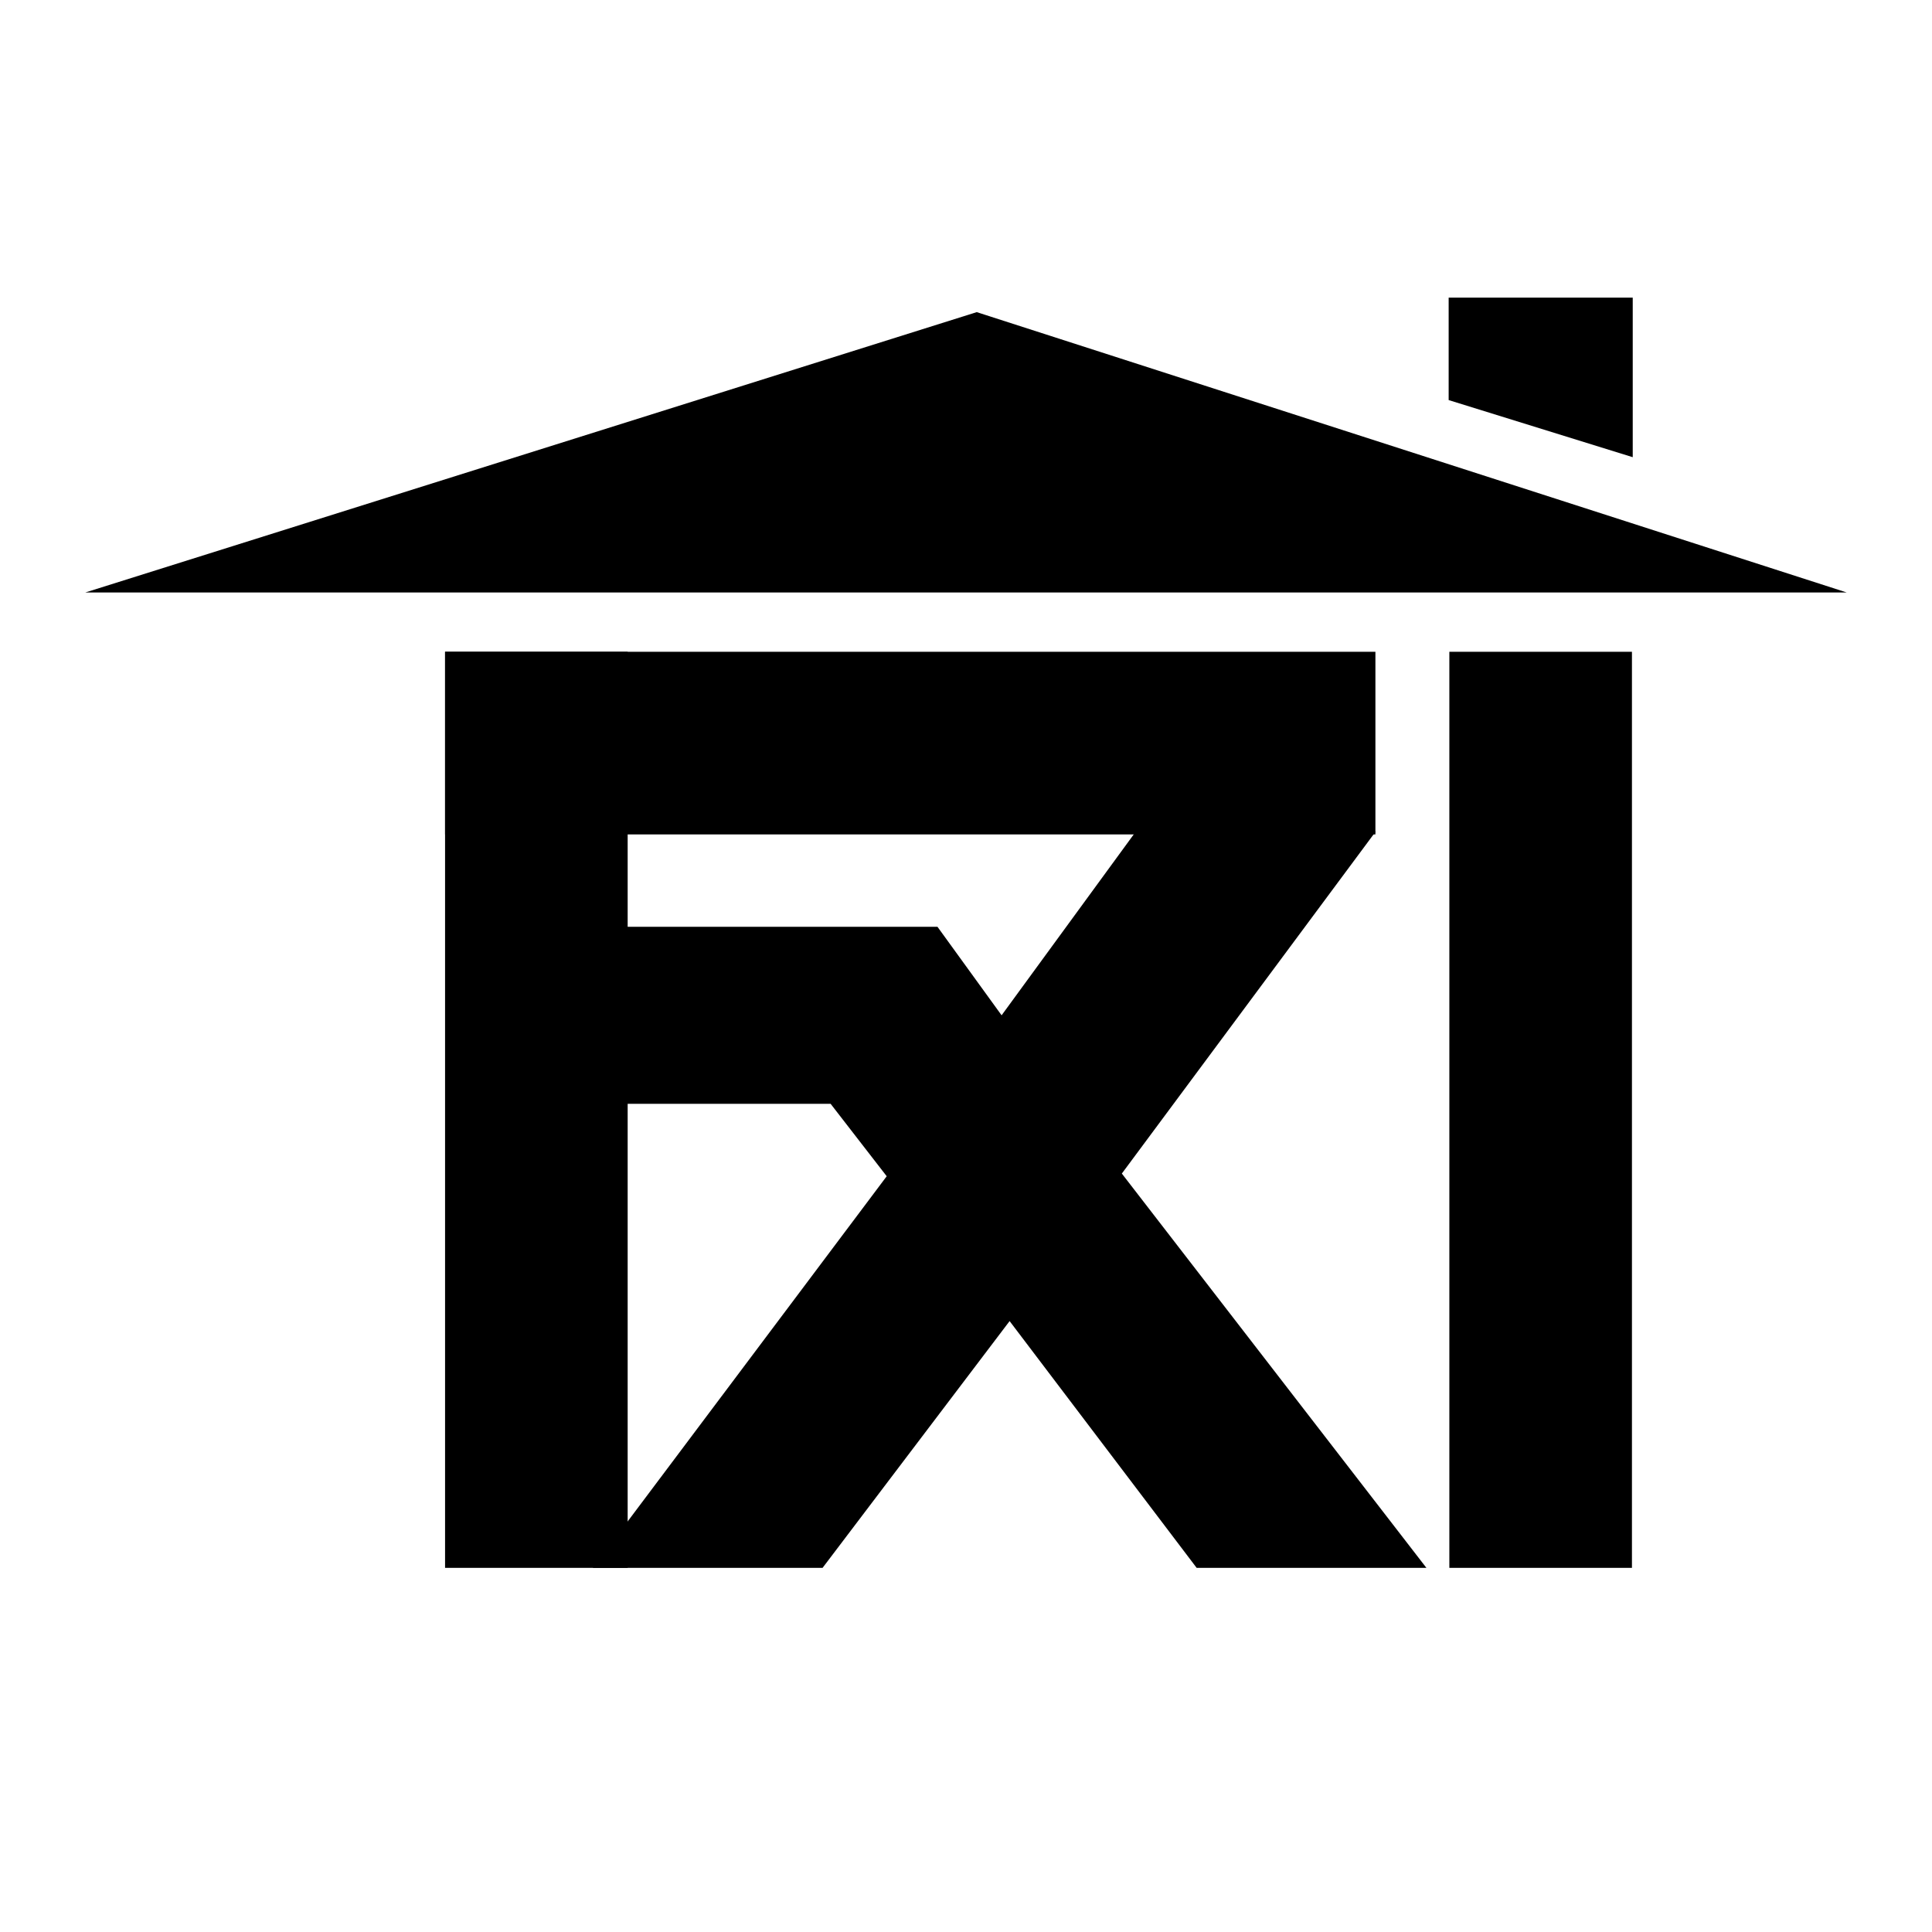 <svg xmlns="http://www.w3.org/2000/svg" width="2500" height="2500" viewBox="0 0 192.756 192.756"><g fill-rule="evenodd" clip-rule="evenodd"><path fill="#fff" d="M0 0h192.756v192.756H0V0z"/><path d="M8.504 59.113l88.945-27.971 86.803 27.971H8.504zM144.602 65.03h18.218v91.394h-18.218V65.03zM44.404 65.03h18.218v91.394H44.404V65.03z"/><path d="M44.404 83.248V65.03h92.821v18.218H44.404z"/><path d="M54.348 92.466h39.184l6.398 8.831 14.66-20.07 22.658 1.742-25.322 34.117 30.386 39.338h-22.923l-18.66-24.619-18.659 24.619H59.146l29.321-39.07-5.597-7.227H54.881l-.533-17.661zM144.533 29.693h18.365v15.921l-18.365-5.698V29.693z"/></g></svg>